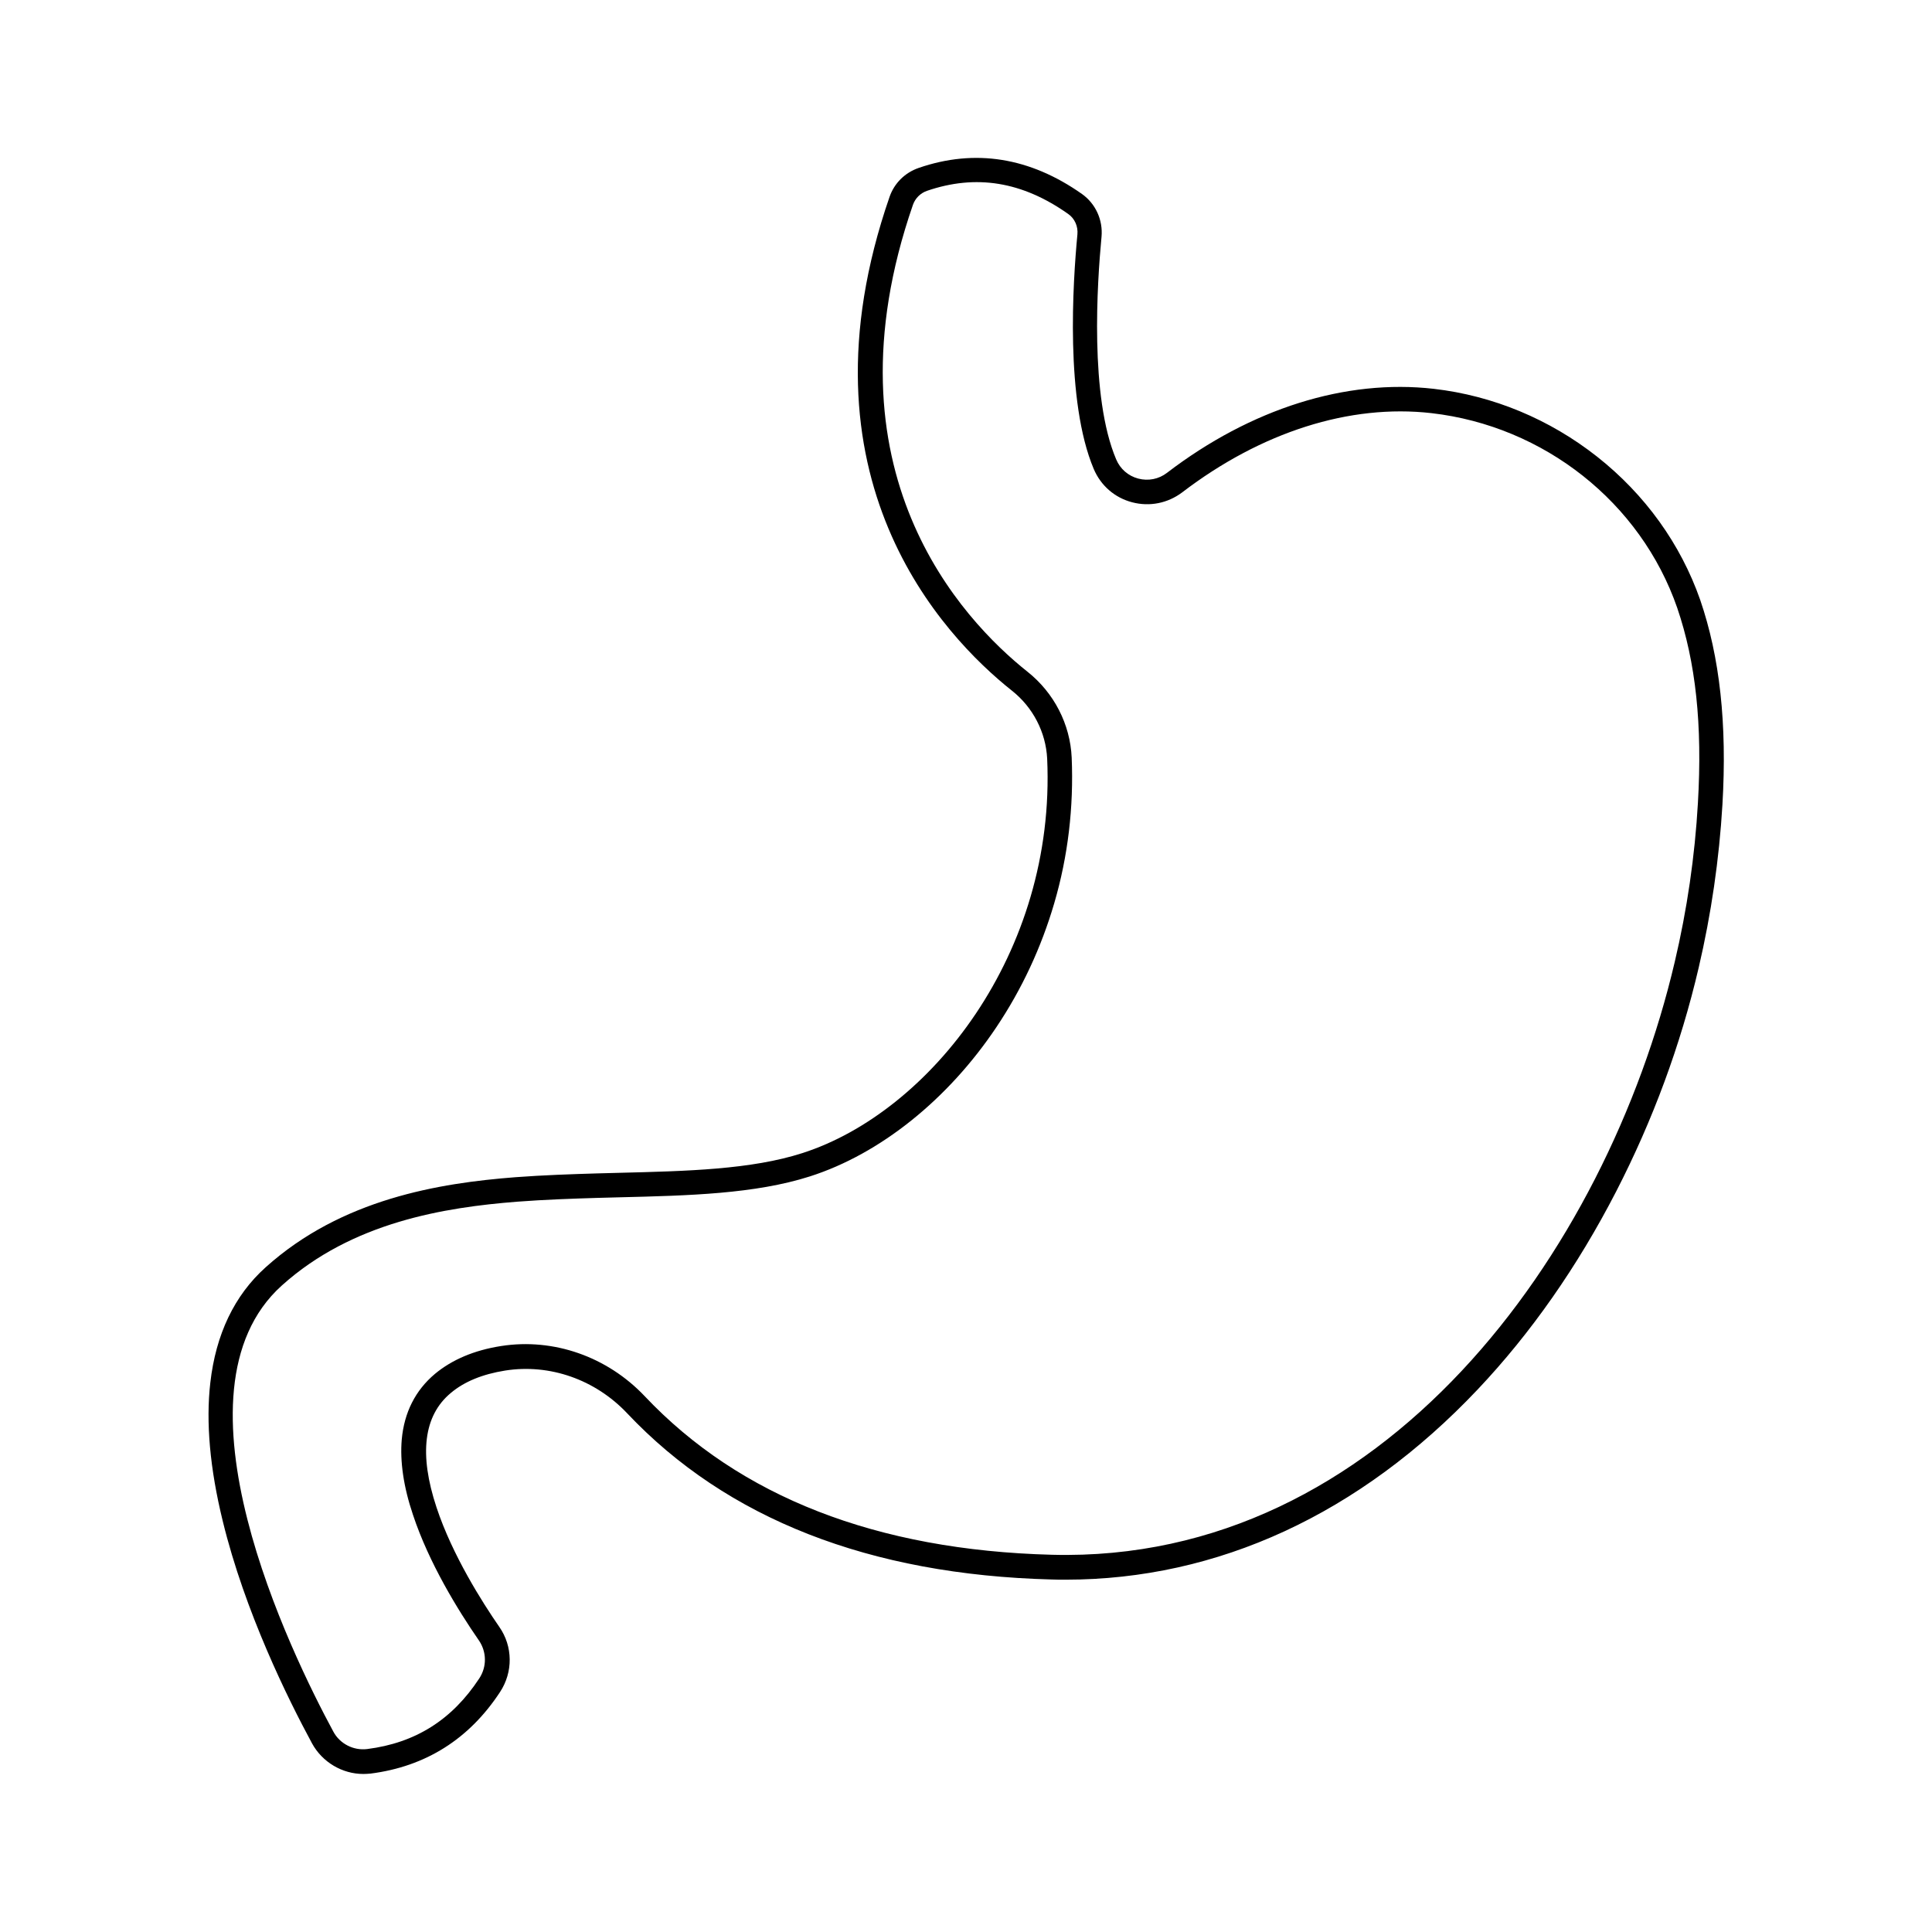 <?xml version="1.0" encoding="UTF-8"?>
<!-- Uploaded to: ICON Repo, www.svgrepo.com, Generator: ICON Repo Mixer Tools -->
<svg fill="#000000" width="800px" height="800px" version="1.1" viewBox="144 144 512 512" xmlns="http://www.w3.org/2000/svg">
 <path d="m567.26 265.03c-12.594-9.926-27.559-16.172-43.277-17.984-23.328-2.672-48.465 5.238-70.734 22.27-2.168 1.664-4.938 2.215-7.609 1.512-2.672-0.707-4.785-2.57-5.844-5.09-7.055-16.625-5.039-46.805-3.879-58.996 0.402-4.434-1.562-8.766-5.188-11.336-13.805-9.723-28.363-12.043-43.277-6.902-3.629 1.258-6.449 4.031-7.707 7.656-25.746 74.363 14.105 116.33 32.445 130.89 5.594 4.434 8.969 11.035 9.32 17.984 2.367 51.641-31.137 93.707-64.84 104.54-13.602 4.383-30.633 4.785-48.668 5.238-1.914 0.051-3.828 0.102-5.742 0.152-6.852 0.203-14.207 0.453-21.664 1.008-20.203 1.562-46.047 5.742-66.199 23.879-8.262 7.406-13.199 17.734-14.66 30.582-1.211 10.48-0.102 22.773 3.273 36.578 5.894 24.234 17.383 47.359 23.68 58.996 2.719 4.988 8.012 8.113 13.602 8.113 0.656 0 1.258-0.051 1.914-0.102 14.609-1.863 26.148-9.168 34.309-21.613 3.477-5.289 3.426-12.09-0.203-17.281-4.434-6.398-12.445-18.992-16.625-31.641-4.684-14.105-3.426-24.336 3.777-30.328 3.578-3.023 8.414-4.988 14.41-5.945 11.789-1.863 23.879 2.367 32.344 11.336 26.398 27.961 64.234 42.773 112.45 44.031 1.258 0.051 2.469 0.051 3.727 0.051 40.305 0 77.988-17.383 109.23-50.43 14.105-14.914 26.449-32.598 36.676-52.445 9.723-18.895 17.078-38.793 21.867-59.297 3.324-14.207 5.441-28.766 6.297-43.227 1.258-21.41-0.707-39.145-5.894-54.262-5.188-14.812-14.605-27.91-27.305-37.938zm26.703 91.793c-0.805 14.055-2.871 28.266-6.144 42.117-18.137 77.285-77.484 159.41-165.05 157.09-46.453-1.211-82.727-15.367-107.91-42.02-9.926-10.48-24.133-15.469-38.039-13.301-7.152 1.109-13.047 3.629-17.582 7.406-5.141 4.332-8.113 10.176-8.766 17.332-0.504 5.793 0.453 12.543 2.973 20 4.231 12.746 11.84 25.141 17.48 33.301 2.066 3.023 2.117 6.953 0.102 10.027-7.203 10.984-16.93 17.129-29.727 18.742-3.629 0.453-7.254-1.41-8.969-4.637-11.133-20.605-45.039-89.93-13.652-118.2 18.691-16.828 43.176-20.707 62.371-22.219 7.305-0.555 14.559-0.805 21.312-1.008 1.914-0.051 3.828-0.102 5.742-0.152 18.539-0.453 36.023-0.906 50.531-5.543 18.59-5.945 36.578-20.355 49.422-39.551 6.75-10.078 11.891-21.109 15.316-32.797 3.68-12.543 5.188-25.543 4.637-38.641-0.402-8.867-4.684-17.18-11.738-22.773-17.23-13.703-54.715-53.254-30.328-123.73 0.605-1.715 1.965-3.074 3.68-3.68 13.047-4.484 25.293-2.469 37.434 6.098 1.762 1.211 2.672 3.324 2.469 5.441-1.211 12.695-3.273 44.133 4.332 62.172 1.863 4.383 5.543 7.609 10.176 8.816 4.637 1.211 9.422 0.25 13.25-2.621 20.957-16.02 44.438-23.477 66.051-21.008 29.875 3.426 55.469 23.68 65.141 51.59 4.934 14.469 6.699 30.945 5.488 51.75z"/>
</svg>